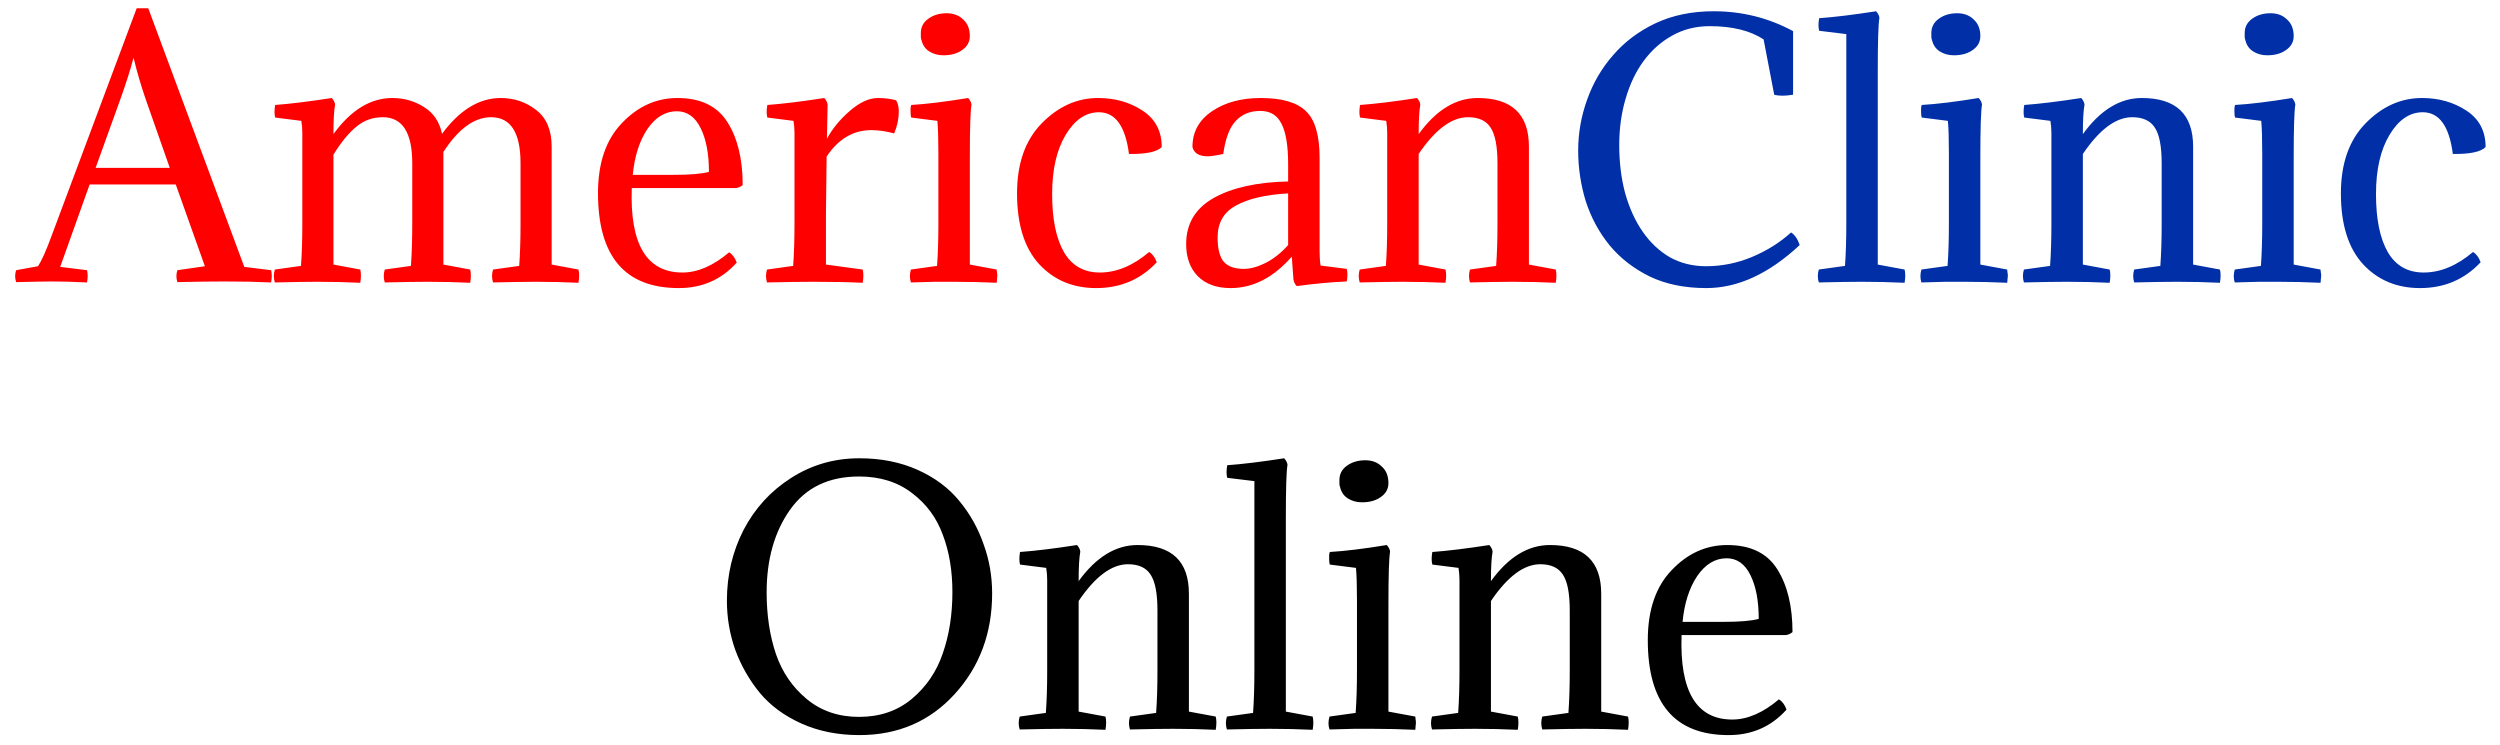 <svg width="151" height="45" viewBox="0 0 151 45" fill="none" xmlns="http://www.w3.org/2000/svg">
<path d="M3.635 16.12L5.255 16.32C5.309 16.52 5.309 16.767 5.255 17.06C4.415 17.02 3.709 17 3.135 17C2.815 17 2.095 17.013 0.975 17.04C0.895 16.8 0.895 16.56 0.975 16.32L2.295 16.08C2.509 15.76 2.775 15.167 3.095 14.3L8.255 0.5H8.955L14.755 16.12L16.375 16.32C16.429 16.52 16.429 16.767 16.375 17.06C15.535 17.02 14.595 17 13.555 17C12.782 17 11.835 17.013 10.715 17.04C10.635 16.8 10.635 16.56 10.715 16.32L12.375 16.08L10.615 11.14H5.415L3.635 16.12ZM8.075 3.52H8.055C7.895 4.147 7.635 4.967 7.275 5.98L5.775 10.14H10.255L8.795 5.98C8.515 5.167 8.275 4.347 8.075 3.52ZM31.44 9.86C31.44 8.007 30.847 7.08 29.66 7.08C28.647 7.08 27.687 7.78 26.78 9.18V15.98L28.4 16.28C28.453 16.493 28.453 16.76 28.4 17.08C27.56 17.04 26.707 17.02 25.84 17.02C25.227 17.02 24.36 17.033 23.24 17.06C23.16 16.807 23.16 16.547 23.24 16.28L24.82 16.06C24.873 15.327 24.9 14.48 24.9 13.52V9.86C24.9 8.007 24.307 7.08 23.12 7.08C22.52 7.08 21.993 7.267 21.54 7.64C21.087 8 20.62 8.567 20.14 9.34V15.98L21.76 16.28C21.813 16.493 21.813 16.76 21.76 17.08C20.92 17.04 20.067 17.02 19.2 17.02C18.587 17.02 17.72 17.033 16.6 17.06C16.52 16.807 16.52 16.547 16.6 16.28L18.18 16.06C18.233 15.327 18.26 14.48 18.26 13.52V8.04C18.26 7.773 18.24 7.527 18.2 7.3L16.62 7.1C16.567 6.9 16.567 6.647 16.62 6.34C17.513 6.273 18.653 6.133 20.04 5.92C20.16 6.053 20.227 6.187 20.24 6.32C20.173 6.667 20.14 7.26 20.14 8.1C21.193 6.647 22.38 5.92 23.7 5.92C24.393 5.92 25.027 6.1 25.6 6.46C26.173 6.807 26.54 7.347 26.7 8.08C27.767 6.64 28.947 5.92 30.24 5.92C31.053 5.92 31.767 6.16 32.38 6.64C33.007 7.12 33.32 7.86 33.32 8.86V15.98L34.94 16.28C34.993 16.493 34.993 16.76 34.94 17.08C34.1 17.04 33.247 17.02 32.38 17.02C31.767 17.02 30.9 17.033 29.78 17.06C29.7 16.807 29.7 16.547 29.78 16.28L31.36 16.06C31.413 15.327 31.44 14.48 31.44 13.52V9.86ZM44.439 11.36H38.159C38.039 14.76 39.059 16.46 41.219 16.46C42.139 16.46 43.079 16.053 44.039 15.24C44.239 15.36 44.392 15.567 44.499 15.86C43.579 16.887 42.412 17.4 40.999 17.4C37.745 17.4 36.119 15.487 36.119 11.66C36.119 9.847 36.599 8.44 37.559 7.44C38.519 6.427 39.639 5.92 40.919 5.92C42.319 5.92 43.325 6.407 43.939 7.38C44.552 8.353 44.859 9.62 44.859 11.18C44.725 11.287 44.585 11.347 44.439 11.36ZM40.879 6.72C40.185 6.72 39.592 7.08 39.099 7.8C38.619 8.52 38.325 9.44 38.219 10.56H40.699C41.685 10.56 42.392 10.5 42.819 10.38C42.819 9.287 42.652 8.407 42.319 7.74C41.985 7.06 41.505 6.72 40.879 6.72ZM49.987 6.32L49.947 8.38C50.28 7.767 50.74 7.207 51.327 6.7C51.927 6.18 52.493 5.92 53.027 5.92C53.44 5.92 53.807 5.967 54.127 6.06C54.233 6.233 54.287 6.46 54.287 6.74C54.287 7.18 54.193 7.62 54.007 8.06C53.527 7.927 53.067 7.86 52.627 7.86C51.533 7.86 50.633 8.393 49.927 9.46L49.887 12.96V15.98L52.107 16.28C52.16 16.493 52.16 16.76 52.107 17.08C51.267 17.04 50.307 17.02 49.227 17.02C48.413 17.02 47.447 17.033 46.327 17.06C46.247 16.807 46.247 16.547 46.327 16.28L47.907 16.06C47.96 15.327 47.987 14.48 47.987 13.52V8.04C47.987 7.773 47.967 7.527 47.927 7.3L46.347 7.1C46.293 6.9 46.293 6.647 46.347 6.34C47.267 6.273 48.413 6.133 49.787 5.92C49.907 6.053 49.973 6.187 49.987 6.32ZM58.578 9.56V15.98L60.198 16.28C60.211 16.347 60.218 16.407 60.218 16.46C60.231 16.513 60.238 16.573 60.238 16.64C60.238 16.707 60.231 16.78 60.218 16.86C60.218 16.927 60.211 17 60.198 17.08C59.358 17.04 58.498 17.02 57.618 17.02C57.311 17.02 56.938 17.02 56.498 17.02C56.071 17.033 55.578 17.047 55.018 17.06C54.978 16.94 54.958 16.813 54.958 16.68C54.958 16.56 54.978 16.427 55.018 16.28L56.598 16.06C56.625 15.687 56.645 15.293 56.658 14.88C56.671 14.453 56.678 14 56.678 13.52V9.26C56.678 8.38 56.658 7.727 56.618 7.3L55.038 7.1C55.011 7.033 54.998 6.92 54.998 6.76C54.998 6.693 54.998 6.627 54.998 6.56C54.998 6.493 55.011 6.42 55.038 6.34C55.945 6.287 57.091 6.147 58.478 5.92C58.598 6.053 58.665 6.187 58.678 6.32C58.611 6.693 58.578 7.773 58.578 9.56ZM55.658 2.42C55.631 2.353 55.618 2.287 55.618 2.22C55.618 2.14 55.618 2.067 55.618 2C55.618 1.64 55.765 1.353 56.058 1.14C56.365 0.913 56.738 0.8 57.178 0.8C57.591 0.8 57.925 0.927 58.178 1.18C58.445 1.42 58.578 1.753 58.578 2.18C58.578 2.527 58.425 2.807 58.118 3.02C57.825 3.233 57.445 3.34 56.978 3.34C56.658 3.34 56.371 3.26 56.118 3.1C55.878 2.94 55.725 2.713 55.658 2.42ZM70.169 8.88C69.889 9.173 69.229 9.313 68.189 9.3C67.976 7.62 67.369 6.78 66.369 6.78C65.583 6.78 64.916 7.233 64.369 8.14C63.823 9.047 63.549 10.24 63.549 11.72C63.549 13.24 63.789 14.413 64.269 15.24C64.749 16.053 65.469 16.46 66.429 16.46C67.443 16.46 68.436 16.047 69.409 15.22C69.609 15.34 69.763 15.547 69.869 15.84C68.896 16.88 67.676 17.4 66.209 17.4C64.809 17.4 63.663 16.92 62.769 15.96C61.876 14.987 61.429 13.56 61.429 11.68C61.429 9.88 61.923 8.473 62.909 7.46C63.909 6.433 65.049 5.92 66.329 5.92C67.343 5.92 68.236 6.173 69.009 6.68C69.783 7.187 70.169 7.92 70.169 8.88ZM73.544 14.34C73.544 15.033 73.67 15.527 73.924 15.82C74.177 16.1 74.577 16.24 75.124 16.24C75.524 16.24 75.964 16.12 76.444 15.88C76.937 15.627 77.39 15.267 77.804 14.8V11.68C76.43 11.76 75.377 12.007 74.644 12.42C73.91 12.82 73.544 13.46 73.544 14.34ZM77.804 10.96V9.94C77.804 8.807 77.67 7.987 77.404 7.48C77.15 6.96 76.724 6.7 76.124 6.7C75.51 6.7 75.017 6.9 74.644 7.3C74.27 7.687 74.017 8.353 73.884 9.3C73.457 9.393 73.144 9.44 72.944 9.44C72.424 9.44 72.117 9.253 72.024 8.88C72.024 7.973 72.417 7.253 73.204 6.72C73.99 6.187 74.97 5.92 76.144 5.92C77.437 5.92 78.35 6.187 78.884 6.72C79.43 7.24 79.704 8.18 79.704 9.54V15.18C79.704 15.513 79.724 15.8 79.764 16.04L81.344 16.24C81.397 16.44 81.397 16.693 81.344 17C80.397 17.04 79.39 17.133 78.324 17.28C78.217 17.173 78.15 17.04 78.124 16.88L78.024 15.5C76.917 16.767 75.684 17.4 74.324 17.4C73.484 17.4 72.824 17.16 72.344 16.68C71.877 16.2 71.644 15.553 71.644 14.74C71.644 13.513 72.197 12.587 73.304 11.96C74.424 11.333 75.924 11 77.804 10.96ZM90.447 9.86C90.447 8.833 90.307 8.113 90.027 7.7C89.761 7.287 89.307 7.08 88.667 7.08C87.681 7.08 86.687 7.82 85.687 9.3V15.98L87.307 16.28C87.361 16.493 87.361 16.76 87.307 17.08C86.467 17.04 85.607 17.02 84.727 17.02C84.114 17.02 83.247 17.033 82.127 17.06C82.047 16.807 82.047 16.547 82.127 16.28L83.707 16.06C83.761 15.327 83.787 14.48 83.787 13.52V8.04C83.787 7.773 83.767 7.527 83.727 7.3L82.147 7.1C82.094 6.9 82.094 6.647 82.147 6.34C83.067 6.273 84.214 6.133 85.587 5.92C85.707 6.053 85.774 6.187 85.787 6.32C85.721 6.667 85.687 7.26 85.687 8.1C86.741 6.647 87.927 5.92 89.247 5.92C91.314 5.92 92.347 6.9 92.347 8.86V15.98L93.967 16.28C94.021 16.493 94.021 16.76 93.967 17.08C93.127 17.04 92.267 17.02 91.387 17.02C90.774 17.02 89.907 17.033 88.787 17.06C88.707 16.807 88.707 16.547 88.787 16.28L90.367 16.06C90.421 15.327 90.447 14.48 90.447 13.52V9.86Z" fill="#FF0000"/>
<path d="M108.182 14.04C108.408 14.187 108.582 14.44 108.702 14.8C106.848 16.533 104.968 17.4 103.062 17.4C101.755 17.4 100.615 17.167 99.642 16.7C98.668 16.22 97.862 15.593 97.222 14.82C96.582 14.033 96.102 13.147 95.782 12.16C95.475 11.16 95.322 10.14 95.322 9.1C95.322 8.047 95.502 7.02 95.862 6.02C96.222 5.007 96.748 4.107 97.442 3.32C98.135 2.52 98.988 1.88 100.002 1.4C101.028 0.92 102.195 0.68 103.502 0.68C105.222 0.68 106.822 1.08 108.302 1.88V5.72C108.062 5.76 107.848 5.78 107.662 5.78C107.462 5.78 107.295 5.76 107.162 5.72L106.522 2.38C105.708 1.847 104.622 1.58 103.262 1.58C102.422 1.58 101.662 1.773 100.982 2.16C100.315 2.533 99.742 3.047 99.262 3.7C98.795 4.34 98.435 5.1 98.182 5.98C97.928 6.847 97.802 7.773 97.802 8.76C97.802 9.813 97.922 10.787 98.162 11.68C98.415 12.573 98.768 13.347 99.222 14C99.675 14.653 100.222 15.167 100.862 15.54C101.515 15.9 102.242 16.08 103.042 16.08C104.002 16.08 104.928 15.893 105.822 15.52C106.715 15.147 107.502 14.653 108.182 14.04ZM113.417 4.32V15.98L115.037 16.28C115.09 16.493 115.09 16.76 115.037 17.08C114.197 17.04 113.337 17.02 112.457 17.02C111.843 17.02 110.977 17.033 109.857 17.06C109.777 16.807 109.777 16.547 109.857 16.28L111.437 16.06C111.49 15.327 111.517 14.48 111.517 13.52V2.06L109.877 1.86C109.823 1.66 109.823 1.407 109.877 1.1C110.797 1.033 111.943 0.893 113.317 0.68C113.437 0.813 113.503 0.947 113.517 1.08C113.45 1.427 113.417 2.507 113.417 4.32ZM119.613 9.56V15.98L121.233 16.28C121.246 16.347 121.253 16.407 121.253 16.46C121.266 16.513 121.273 16.573 121.273 16.64C121.273 16.707 121.266 16.78 121.253 16.86C121.253 16.927 121.246 17 121.233 17.08C120.393 17.04 119.533 17.02 118.653 17.02C118.346 17.02 117.973 17.02 117.533 17.02C117.106 17.033 116.613 17.047 116.053 17.06C116.013 16.94 115.993 16.813 115.993 16.68C115.993 16.56 116.013 16.427 116.053 16.28L117.633 16.06C117.66 15.687 117.68 15.293 117.693 14.88C117.706 14.453 117.713 14 117.713 13.52V9.26C117.713 8.38 117.693 7.727 117.653 7.3L116.073 7.1C116.046 7.033 116.033 6.92 116.033 6.76C116.033 6.693 116.033 6.627 116.033 6.56C116.033 6.493 116.046 6.42 116.073 6.34C116.98 6.287 118.126 6.147 119.513 5.92C119.633 6.053 119.7 6.187 119.713 6.32C119.646 6.693 119.613 7.773 119.613 9.56ZM116.693 2.42C116.666 2.353 116.653 2.287 116.653 2.22C116.653 2.14 116.653 2.067 116.653 2C116.653 1.64 116.8 1.353 117.093 1.14C117.4 0.913 117.773 0.8 118.213 0.8C118.626 0.8 118.96 0.927 119.213 1.18C119.48 1.42 119.613 1.753 119.613 2.18C119.613 2.527 119.46 2.807 119.153 3.02C118.86 3.233 118.48 3.34 118.013 3.34C117.693 3.34 117.406 3.26 117.153 3.1C116.913 2.94 116.76 2.713 116.693 2.42ZM130.565 9.86C130.565 8.833 130.425 8.113 130.145 7.7C129.878 7.287 129.425 7.08 128.785 7.08C127.798 7.08 126.805 7.82 125.805 9.3V15.98L127.425 16.28C127.478 16.493 127.478 16.76 127.425 17.08C126.585 17.04 125.725 17.02 124.845 17.02C124.231 17.02 123.365 17.033 122.245 17.06C122.165 16.807 122.165 16.547 122.245 16.28L123.825 16.06C123.878 15.327 123.905 14.48 123.905 13.52V8.04C123.905 7.773 123.885 7.527 123.845 7.3L122.265 7.1C122.211 6.9 122.211 6.647 122.265 6.34C123.185 6.273 124.331 6.133 125.705 5.92C125.825 6.053 125.891 6.187 125.905 6.32C125.838 6.667 125.805 7.26 125.805 8.1C126.858 6.647 128.045 5.92 129.365 5.92C131.431 5.92 132.465 6.9 132.465 8.86V15.98L134.085 16.28C134.138 16.493 134.138 16.76 134.085 17.08C133.245 17.04 132.385 17.02 131.505 17.02C130.891 17.02 130.025 17.033 128.905 17.06C128.825 16.807 128.825 16.547 128.905 16.28L130.485 16.06C130.538 15.327 130.565 14.48 130.565 13.52V9.86ZM138.539 9.56V15.98L140.159 16.28C140.172 16.347 140.179 16.407 140.179 16.46C140.192 16.513 140.199 16.573 140.199 16.64C140.199 16.707 140.192 16.78 140.179 16.86C140.179 16.927 140.172 17 140.159 17.08C139.319 17.04 138.459 17.02 137.579 17.02C137.272 17.02 136.899 17.02 136.459 17.02C136.032 17.033 135.539 17.047 134.979 17.06C134.939 16.94 134.919 16.813 134.919 16.68C134.919 16.56 134.939 16.427 134.979 16.28L136.559 16.06C136.586 15.687 136.606 15.293 136.619 14.88C136.632 14.453 136.639 14 136.639 13.52V9.26C136.639 8.38 136.619 7.727 136.579 7.3L134.999 7.1C134.972 7.033 134.959 6.92 134.959 6.76C134.959 6.693 134.959 6.627 134.959 6.56C134.959 6.493 134.972 6.42 134.999 6.34C135.906 6.287 137.052 6.147 138.439 5.92C138.559 6.053 138.626 6.187 138.639 6.32C138.572 6.693 138.539 7.773 138.539 9.56ZM135.619 2.42C135.592 2.353 135.579 2.287 135.579 2.22C135.579 2.14 135.579 2.067 135.579 2C135.579 1.64 135.726 1.353 136.019 1.14C136.326 0.913 136.699 0.8 137.139 0.8C137.552 0.8 137.886 0.927 138.139 1.18C138.406 1.42 138.539 1.753 138.539 2.18C138.539 2.527 138.386 2.807 138.079 3.02C137.786 3.233 137.406 3.34 136.939 3.34C136.619 3.34 136.332 3.26 136.079 3.1C135.839 2.94 135.686 2.713 135.619 2.42ZM150.13 8.88C149.85 9.173 149.19 9.313 148.15 9.3C147.937 7.62 147.33 6.78 146.33 6.78C145.544 6.78 144.877 7.233 144.33 8.14C143.784 9.047 143.51 10.24 143.51 11.72C143.51 13.24 143.75 14.413 144.23 15.24C144.71 16.053 145.43 16.46 146.39 16.46C147.404 16.46 148.397 16.047 149.37 15.22C149.57 15.34 149.724 15.547 149.83 15.84C148.857 16.88 147.637 17.4 146.17 17.4C144.77 17.4 143.624 16.92 142.73 15.96C141.837 14.987 141.39 13.56 141.39 11.68C141.39 9.88 141.884 8.473 142.87 7.46C143.87 6.433 145.01 5.92 146.29 5.92C147.304 5.92 148.197 6.173 148.97 6.68C149.744 7.187 150.13 7.92 150.13 8.88Z" fill="#002FA7"/>
<path d="M51.905 27.68C53.212 27.68 54.385 27.913 55.425 28.38C56.465 28.847 57.305 29.473 57.945 30.26C58.585 31.033 59.072 31.9 59.405 32.86C59.752 33.807 59.925 34.8 59.925 35.84C59.925 38.24 59.172 40.267 57.665 41.92C56.159 43.573 54.239 44.4 51.905 44.4C50.612 44.4 49.445 44.167 48.405 43.7C47.365 43.233 46.525 42.613 45.885 41.84C45.245 41.053 44.752 40.187 44.405 39.24C44.072 38.293 43.905 37.307 43.905 36.28C43.905 34.747 44.239 33.327 44.905 32.02C45.585 30.713 46.539 29.667 47.765 28.88C49.005 28.08 50.385 27.68 51.905 27.68ZM51.885 43.3C53.139 43.3 54.199 42.94 55.065 42.22C55.945 41.487 56.572 40.567 56.945 39.46C57.332 38.353 57.525 37.12 57.525 35.76C57.525 34.467 57.332 33.313 56.945 32.3C56.572 31.273 55.952 30.433 55.085 29.78C54.219 29.113 53.152 28.78 51.885 28.78C50.059 28.78 48.672 29.447 47.725 30.78C46.779 32.113 46.305 33.78 46.305 35.78C46.305 37.153 46.492 38.393 46.865 39.5C47.239 40.593 47.859 41.5 48.725 42.22C49.592 42.94 50.645 43.3 51.885 43.3ZM69.91 36.86C69.91 35.833 69.77 35.113 69.49 34.7C69.224 34.287 68.77 34.08 68.13 34.08C67.144 34.08 66.15 34.82 65.15 36.3V42.98L66.77 43.28C66.824 43.493 66.824 43.76 66.77 44.08C65.93 44.04 65.07 44.02 64.19 44.02C63.577 44.02 62.71 44.033 61.59 44.06C61.51 43.807 61.51 43.547 61.59 43.28L63.17 43.06C63.224 42.327 63.25 41.48 63.25 40.52V35.04C63.25 34.773 63.23 34.527 63.19 34.3L61.61 34.1C61.557 33.9 61.557 33.647 61.61 33.34C62.53 33.273 63.677 33.133 65.05 32.92C65.17 33.053 65.237 33.187 65.25 33.32C65.184 33.667 65.15 34.26 65.15 35.1C66.204 33.647 67.39 32.92 68.71 32.92C70.777 32.92 71.81 33.9 71.81 35.86V42.98L73.43 43.28C73.484 43.493 73.484 43.76 73.43 44.08C72.59 44.04 71.73 44.02 70.85 44.02C70.237 44.02 69.37 44.033 68.25 44.06C68.17 43.807 68.17 43.547 68.25 43.28L69.83 43.06C69.884 42.327 69.91 41.48 69.91 40.52V36.86ZM77.665 31.32V42.98L79.285 43.28C79.338 43.493 79.338 43.76 79.285 44.08C78.445 44.04 77.585 44.02 76.705 44.02C76.091 44.02 75.225 44.033 74.105 44.06C74.025 43.807 74.025 43.547 74.105 43.28L75.685 43.06C75.738 42.327 75.765 41.48 75.765 40.52V29.06L74.125 28.86C74.071 28.66 74.071 28.407 74.125 28.1C75.045 28.033 76.191 27.893 77.565 27.68C77.685 27.813 77.751 27.947 77.765 28.08C77.698 28.427 77.665 29.507 77.665 31.32ZM83.861 36.56V42.98L85.481 43.28C85.495 43.347 85.501 43.407 85.501 43.46C85.514 43.513 85.521 43.573 85.521 43.64C85.521 43.707 85.514 43.78 85.501 43.86C85.501 43.927 85.495 44 85.481 44.08C84.641 44.04 83.781 44.02 82.901 44.02C82.594 44.02 82.221 44.02 81.781 44.02C81.355 44.033 80.861 44.047 80.301 44.06C80.261 43.94 80.241 43.813 80.241 43.68C80.241 43.56 80.261 43.427 80.301 43.28L81.881 43.06C81.908 42.687 81.928 42.293 81.941 41.88C81.954 41.453 81.961 41 81.961 40.52V36.26C81.961 35.38 81.941 34.727 81.901 34.3L80.321 34.1C80.294 34.033 80.281 33.92 80.281 33.76C80.281 33.693 80.281 33.627 80.281 33.56C80.281 33.493 80.294 33.42 80.321 33.34C81.228 33.287 82.374 33.147 83.761 32.92C83.881 33.053 83.948 33.187 83.961 33.32C83.894 33.693 83.861 34.773 83.861 36.56ZM80.941 29.42C80.915 29.353 80.901 29.287 80.901 29.22C80.901 29.14 80.901 29.067 80.901 29C80.901 28.64 81.048 28.353 81.341 28.14C81.648 27.913 82.021 27.8 82.461 27.8C82.874 27.8 83.208 27.927 83.461 28.18C83.728 28.42 83.861 28.753 83.861 29.18C83.861 29.527 83.708 29.807 83.401 30.02C83.108 30.233 82.728 30.34 82.261 30.34C81.941 30.34 81.654 30.26 81.401 30.1C81.161 29.94 81.008 29.713 80.941 29.42ZM94.813 36.86C94.813 35.833 94.673 35.113 94.393 34.7C94.126 34.287 93.673 34.08 93.033 34.08C92.046 34.08 91.053 34.82 90.053 36.3V42.98L91.673 43.28C91.726 43.493 91.726 43.76 91.673 44.08C90.833 44.04 89.973 44.02 89.093 44.02C88.479 44.02 87.613 44.033 86.493 44.06C86.413 43.807 86.413 43.547 86.493 43.28L88.073 43.06C88.126 42.327 88.153 41.48 88.153 40.52V35.04C88.153 34.773 88.133 34.527 88.093 34.3L86.513 34.1C86.459 33.9 86.459 33.647 86.513 33.34C87.433 33.273 88.579 33.133 89.953 32.92C90.073 33.053 90.139 33.187 90.153 33.32C90.086 33.667 90.053 34.26 90.053 35.1C91.106 33.647 92.293 32.92 93.613 32.92C95.679 32.92 96.713 33.9 96.713 35.86V42.98L98.333 43.28C98.386 43.493 98.386 43.76 98.333 44.08C97.493 44.04 96.633 44.02 95.753 44.02C95.139 44.02 94.273 44.033 93.153 44.06C93.073 43.807 93.073 43.547 93.153 43.28L94.733 43.06C94.786 42.327 94.813 41.48 94.813 40.52V36.86ZM107.847 38.36H101.567C101.447 41.76 102.467 43.46 104.627 43.46C105.547 43.46 106.487 43.053 107.447 42.24C107.647 42.36 107.8 42.567 107.907 42.86C106.987 43.887 105.82 44.4 104.407 44.4C101.154 44.4 99.527 42.487 99.527 38.66C99.527 36.847 100.007 35.44 100.967 34.44C101.927 33.427 103.047 32.92 104.327 32.92C105.727 32.92 106.734 33.407 107.347 34.38C107.96 35.353 108.267 36.62 108.267 38.18C108.134 38.287 107.994 38.347 107.847 38.36ZM104.287 33.72C103.594 33.72 103 34.08 102.507 34.8C102.027 35.52 101.734 36.44 101.627 37.56H104.107C105.094 37.56 105.8 37.5 106.227 37.38C106.227 36.287 106.06 35.407 105.727 34.74C105.394 34.06 104.914 33.72 104.287 33.72Z" fill="black"/>
</svg>
